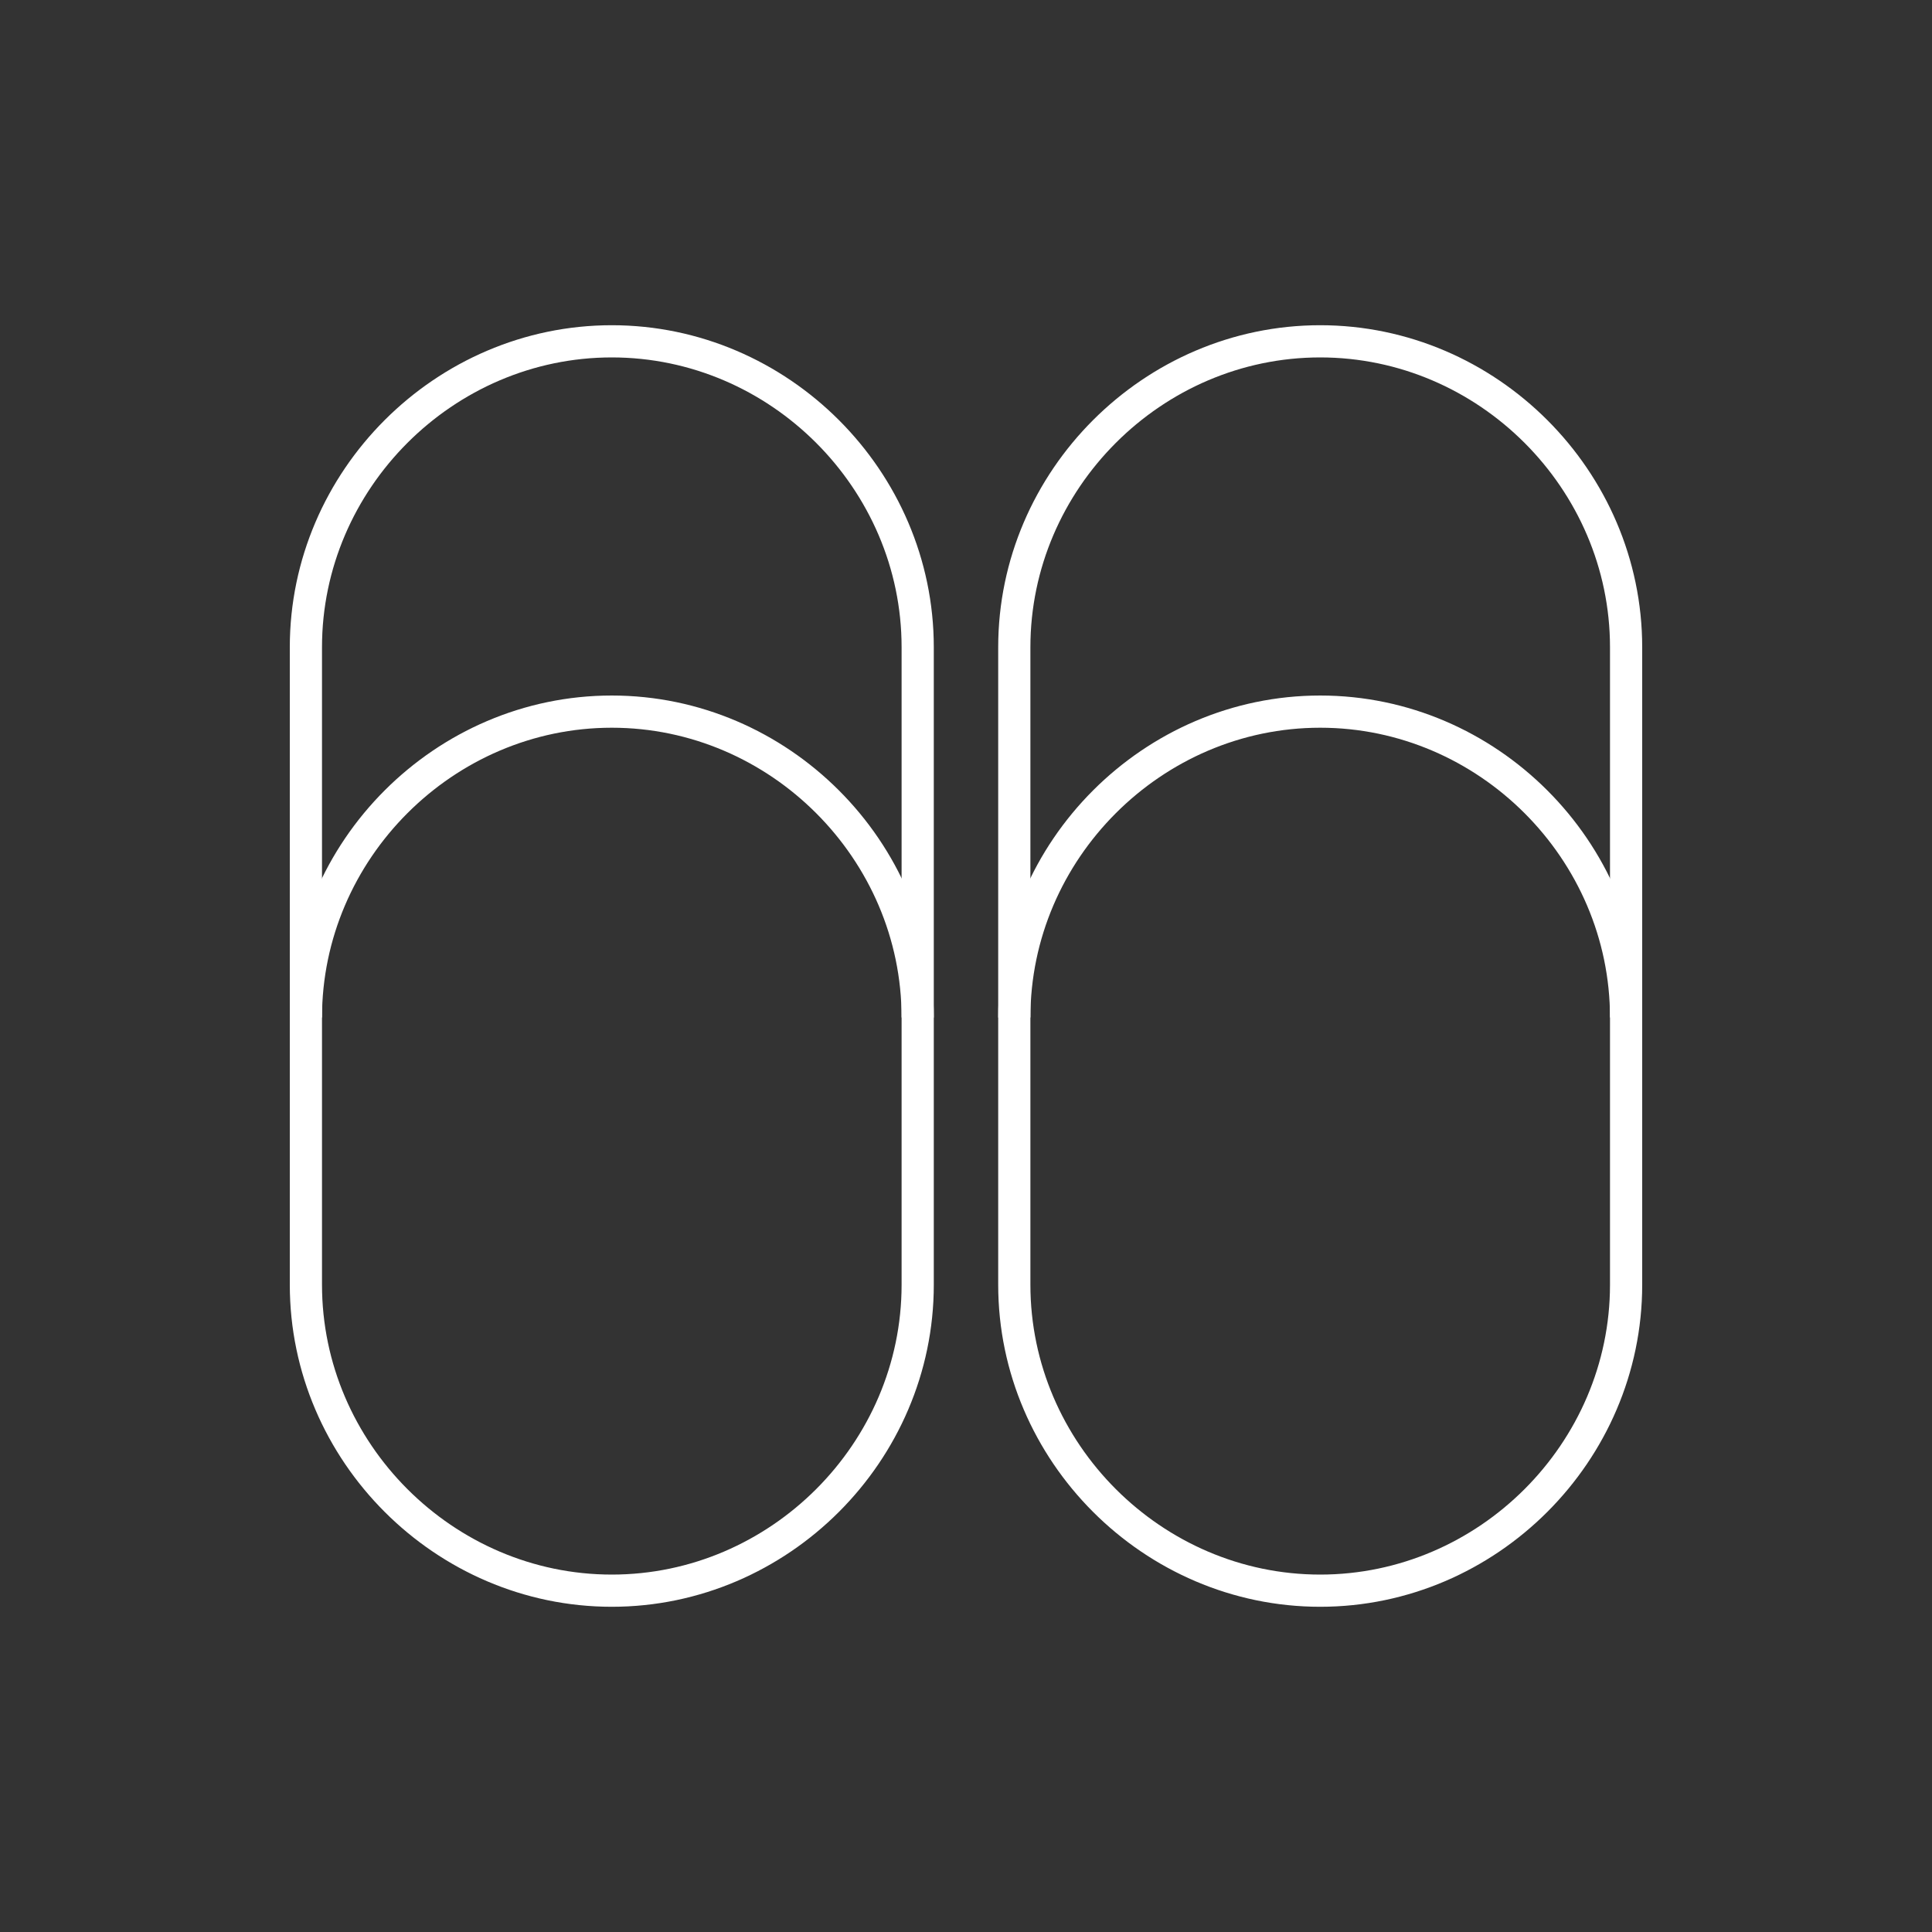 <?xml version="1.0" encoding="utf-8"?>
<!-- Generator: Adobe Illustrator 24.1.2, SVG Export Plug-In . SVG Version: 6.00 Build 0)  -->
<svg version="1.1" id="Layer_1" xmlns="http://www.w3.org/2000/svg" xmlns:xlink="http://www.w3.org/1999/xlink" x="0px" y="0px"
	 width="60px" height="60px" viewBox="0 0 60 60" style="enable-background:new 0 0 60 60;" xml:space="preserve">
<rect x="0" y="0" width="60" height="60" fill="#333333" stroke="none"/>
<style type="text/css">
	.st0{fill:none;stroke:#FFFFFF;stroke-miterlimit:10;}
</style>
<path class="st0" d="M19,49.4L19,49.4c-5.2,0-9.5-4.3-9.5-9.5V20.1c0-5.2,4.3-9.5,9.5-9.5l0,0c5.2,0,9.5,4.3,9.5,9.5v19.8
	C28.5,45.1,24.2,49.4,19,49.4z"/>
<path class="st0" d="M41,49.4L41,49.4c-5.2,0-9.5-4.3-9.5-9.5V20.1c0-5.2,4.3-9.5,9.5-9.5l0,0c5.2,0,9.5,4.3,9.5,9.5v19.8
	C50.5,45.1,46.2,49.4,41,49.4z"/>
<path class="st0" d="M9.5,31.6c0-5.2,4.3-9.5,9.5-9.5l0,0c5.2,0,9.5,4.3,9.5,9.5"/>
<path class="st0" d="M31.5,31.6c0-5.2,4.3-9.5,9.5-9.5l0,0c5.2,0,9.5,4.3,9.5,9.5"/>
</svg>
